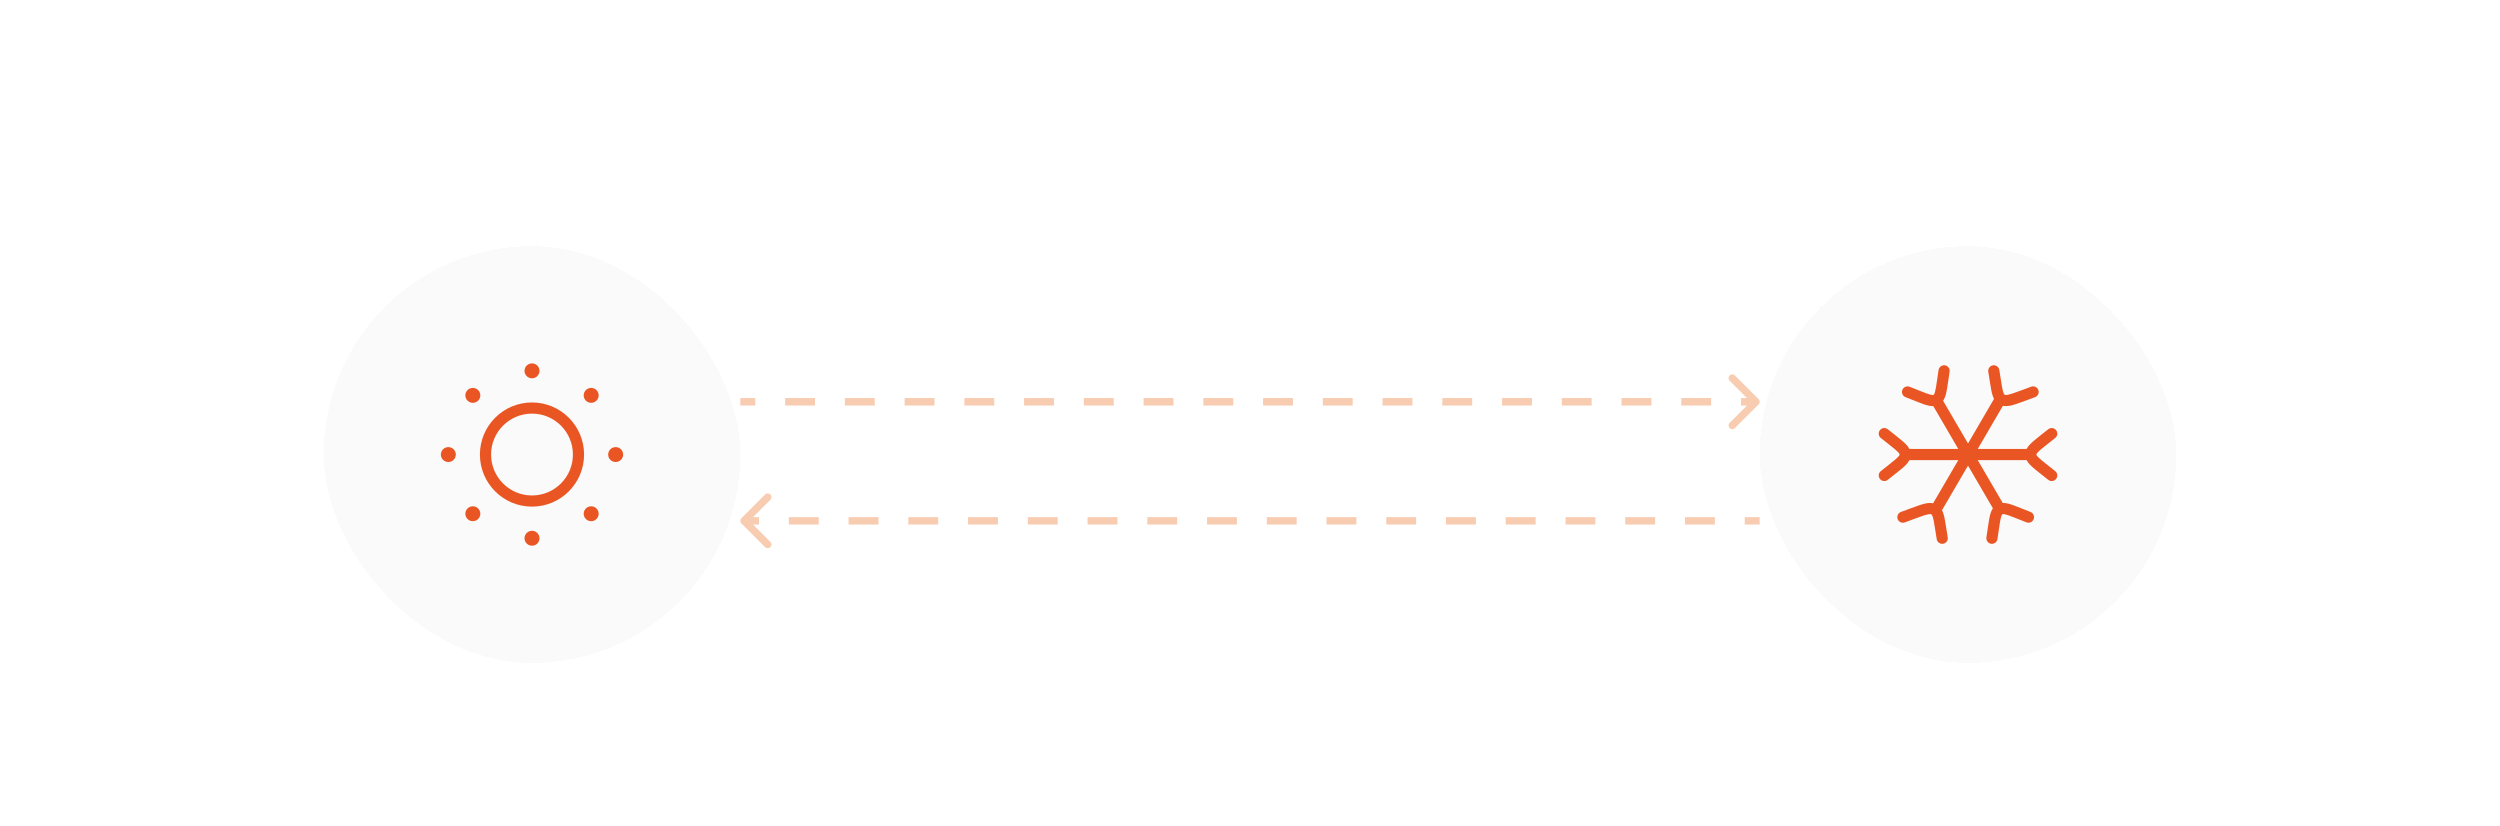 <svg width="336" height="111" viewBox="0 0 336 111" fill="none" xmlns="http://www.w3.org/2000/svg">
<g clip-path="url(#clip0_4399_6759)">
<rect width="335" height="111" transform="translate(0.5)" fill="white"/>
<g filter="url(#filter0_d_4399_6759)">
<rect x="236.5" y="28" width="56" height="56" rx="28" fill="#FAFAFA" shape-rendering="crispEdges"/>
<path d="M275.75 58.812L274.711 57.989C273.529 57.051 272.938 56.583 272.938 56C272.938 55.417 273.529 54.949 274.711 54.011L275.75 53.188M253.25 53.188L254.289 54.011C255.471 54.949 256.062 55.417 256.062 56C256.062 56.583 255.471 57.051 254.289 57.989L253.25 58.812" stroke="#E95623" stroke-width="1.5" stroke-linecap="round" stroke-linejoin="round"/>
<path d="M267.715 67.25L267.91 65.927C268.133 64.42 268.244 63.667 268.752 63.373C269.261 63.079 269.968 63.359 271.382 63.92L272.625 64.412M261.285 44.75L261.09 46.074C260.867 47.58 260.756 48.333 260.248 48.627C259.739 48.921 259.032 48.641 257.618 48.08L256.375 47.588" stroke="#E95623" stroke-width="1.5" stroke-linecap="round" stroke-linejoin="round"/>
<path d="M255.75 64.415L257.088 63.922C258.611 63.361 259.372 63.081 259.919 63.374C260.466 63.668 260.586 64.421 260.824 65.927L261.034 67.25M273.25 47.585L271.912 48.078C270.389 48.639 269.628 48.919 269.081 48.626C268.534 48.332 268.414 47.579 268.176 46.073L267.966 44.75" stroke="#E95623" stroke-width="1.5" stroke-linecap="round" stroke-linejoin="round"/>
<path d="M273.25 56H255.75M268.875 63.5L260.125 48.5M268.875 48.5L260.125 63.5" stroke="#E95623" stroke-width="1.5" stroke-linejoin="round"/>
</g>
<g filter="url(#filter1_d_4399_6759)">
<rect x="43.5" y="28" width="56" height="56" rx="28" fill="#FAFAFA" shape-rendering="crispEdges"/>
<path d="M77.75 56C77.75 59.452 74.952 62.25 71.5 62.25C68.048 62.25 65.25 59.452 65.25 56C65.25 52.548 68.048 49.75 71.5 49.75C74.952 49.75 77.75 52.548 77.75 56Z" stroke="#E95623" stroke-width="1.5"/>
<path d="M71.494 44.75H71.506M71.495 67.25H71.506M79.448 48.045H79.46M63.543 63.955H63.554M63.543 48.046H63.554M79.448 63.956H79.459M82.739 56.001H82.75M60.25 56.001H60.261" stroke="#E95623" stroke-width="2" stroke-linecap="round" stroke-linejoin="round"/>
</g>
<path d="M236.354 54.354C236.549 54.158 236.549 53.842 236.354 53.646L233.172 50.465C232.976 50.269 232.66 50.269 232.464 50.465C232.269 50.66 232.269 50.976 232.464 51.172L235.293 54L232.464 56.828C232.269 57.024 232.269 57.34 232.464 57.535C232.66 57.731 232.976 57.731 233.172 57.535L236.354 54.354ZM99.5 54V54.5H101.507V54V53.5H99.5V54ZM105.522 54V54.5H109.537V54V53.5H105.522V54ZM113.551 54V54.5H117.566V54V53.5H113.551V54ZM121.581 54V54.5H125.596V54V53.5H121.581V54ZM129.61 54V54.5H133.625V54V53.5H129.61V54ZM137.64 54V54.5H141.654V54V53.5H137.64V54ZM145.669 54V54.5H149.684V54V53.5H145.669V54ZM153.699 54V54.5H157.713V54V53.5H153.699V54ZM161.728 54V54.5H165.743V54V53.5H161.728V54ZM169.757 54V54.5H173.772V54V53.5H169.757V54ZM177.787 54V54.5H181.801V54V53.5H177.787V54ZM185.816 54V54.5H189.831V54V53.5H185.816V54ZM193.846 54V54.5H197.86V54V53.5H193.846V54ZM201.875 54V54.5H205.89V54V53.5H201.875V54ZM209.904 54V54.5H213.919V54V53.5H209.904V54ZM217.934 54V54.5H221.949V54V53.5H217.934V54ZM225.963 54V54.5H229.978V54V53.5H225.963V54ZM233.993 54V54.5H236V54V53.5H233.993V54Z" fill="#F8CCB0"/>
<path d="M99.647 70.354C99.451 70.158 99.451 69.842 99.647 69.646L102.828 66.465C103.024 66.269 103.34 66.269 103.536 66.465C103.731 66.66 103.731 66.976 103.536 67.172L100.707 70L103.536 72.828C103.731 73.024 103.731 73.34 103.536 73.535C103.34 73.731 103.024 73.731 102.828 73.535L99.647 70.354ZM236.5 70V70.5H234.493V70V69.5H236.5V70ZM230.478 70V70.5H226.463V70V69.5H230.478V70ZM222.449 70V70.5H218.434V70V69.5H222.449V70ZM214.419 70V70.5H210.404V70V69.5H214.419V70ZM206.39 70V70.5H202.375V70V69.5H206.39V70ZM198.36 70V70.5H194.346V70V69.5H198.36V70ZM190.331 70V70.5H186.316V70V69.5H190.331V70ZM182.301 70V70.5H178.287V70V69.5H182.301V70ZM174.272 70V70.5H170.257V70V69.5H174.272V70ZM166.243 70V70.5H162.228V70V69.5H166.243V70ZM158.213 70V70.5H154.199V70V69.5H158.213V70ZM150.184 70V70.5H146.169V70V69.5H150.184V70ZM142.154 70V70.5H138.14V70V69.5H142.154V70ZM134.125 70V70.5H130.11V70V69.5H134.125V70ZM126.096 70V70.5H122.081V70V69.5H126.096V70ZM118.066 70V70.5H114.051V70V69.5H118.066V70ZM110.037 70V70.5H106.022V70V69.5H110.037V70ZM102.007 70V70.5H100V70V69.5H102.007V70Z" fill="#F8CCB0"/>
</g>
<defs>
<filter id="filter0_d_4399_6759" x="198.318" y="-5.091" width="132.364" height="132.364" filterUnits="userSpaceOnUse" color-interpolation-filters="sRGB">
<feFlood flood-opacity="0" result="BackgroundImageFix"/>
<feColorMatrix in="SourceAlpha" type="matrix" values="0 0 0 0 0 0 0 0 0 0 0 0 0 0 0 0 0 0 127 0" result="hardAlpha"/>
<feOffset dy="5.091"/>
<feGaussianBlur stdDeviation="19.091"/>
<feComposite in2="hardAlpha" operator="out"/>
<feColorMatrix type="matrix" values="0 0 0 0 0.914 0 0 0 0 0.337 0 0 0 0 0.137 0 0 0 0.25 0"/>
<feBlend mode="normal" in2="BackgroundImageFix" result="effect1_dropShadow_4399_6759"/>
<feBlend mode="normal" in="SourceGraphic" in2="effect1_dropShadow_4399_6759" result="shape"/>
</filter>
<filter id="filter1_d_4399_6759" x="5.318" y="-5.091" width="132.364" height="132.364" filterUnits="userSpaceOnUse" color-interpolation-filters="sRGB">
<feFlood flood-opacity="0" result="BackgroundImageFix"/>
<feColorMatrix in="SourceAlpha" type="matrix" values="0 0 0 0 0 0 0 0 0 0 0 0 0 0 0 0 0 0 127 0" result="hardAlpha"/>
<feOffset dy="5.091"/>
<feGaussianBlur stdDeviation="19.091"/>
<feComposite in2="hardAlpha" operator="out"/>
<feColorMatrix type="matrix" values="0 0 0 0 0.914 0 0 0 0 0.337 0 0 0 0 0.137 0 0 0 0.25 0"/>
<feBlend mode="normal" in2="BackgroundImageFix" result="effect1_dropShadow_4399_6759"/>
<feBlend mode="normal" in="SourceGraphic" in2="effect1_dropShadow_4399_6759" result="shape"/>
</filter>
<clipPath id="clip0_4399_6759">
<rect width="335" height="111" fill="white" transform="translate(0.5)"/>
</clipPath>
</defs>
</svg>
